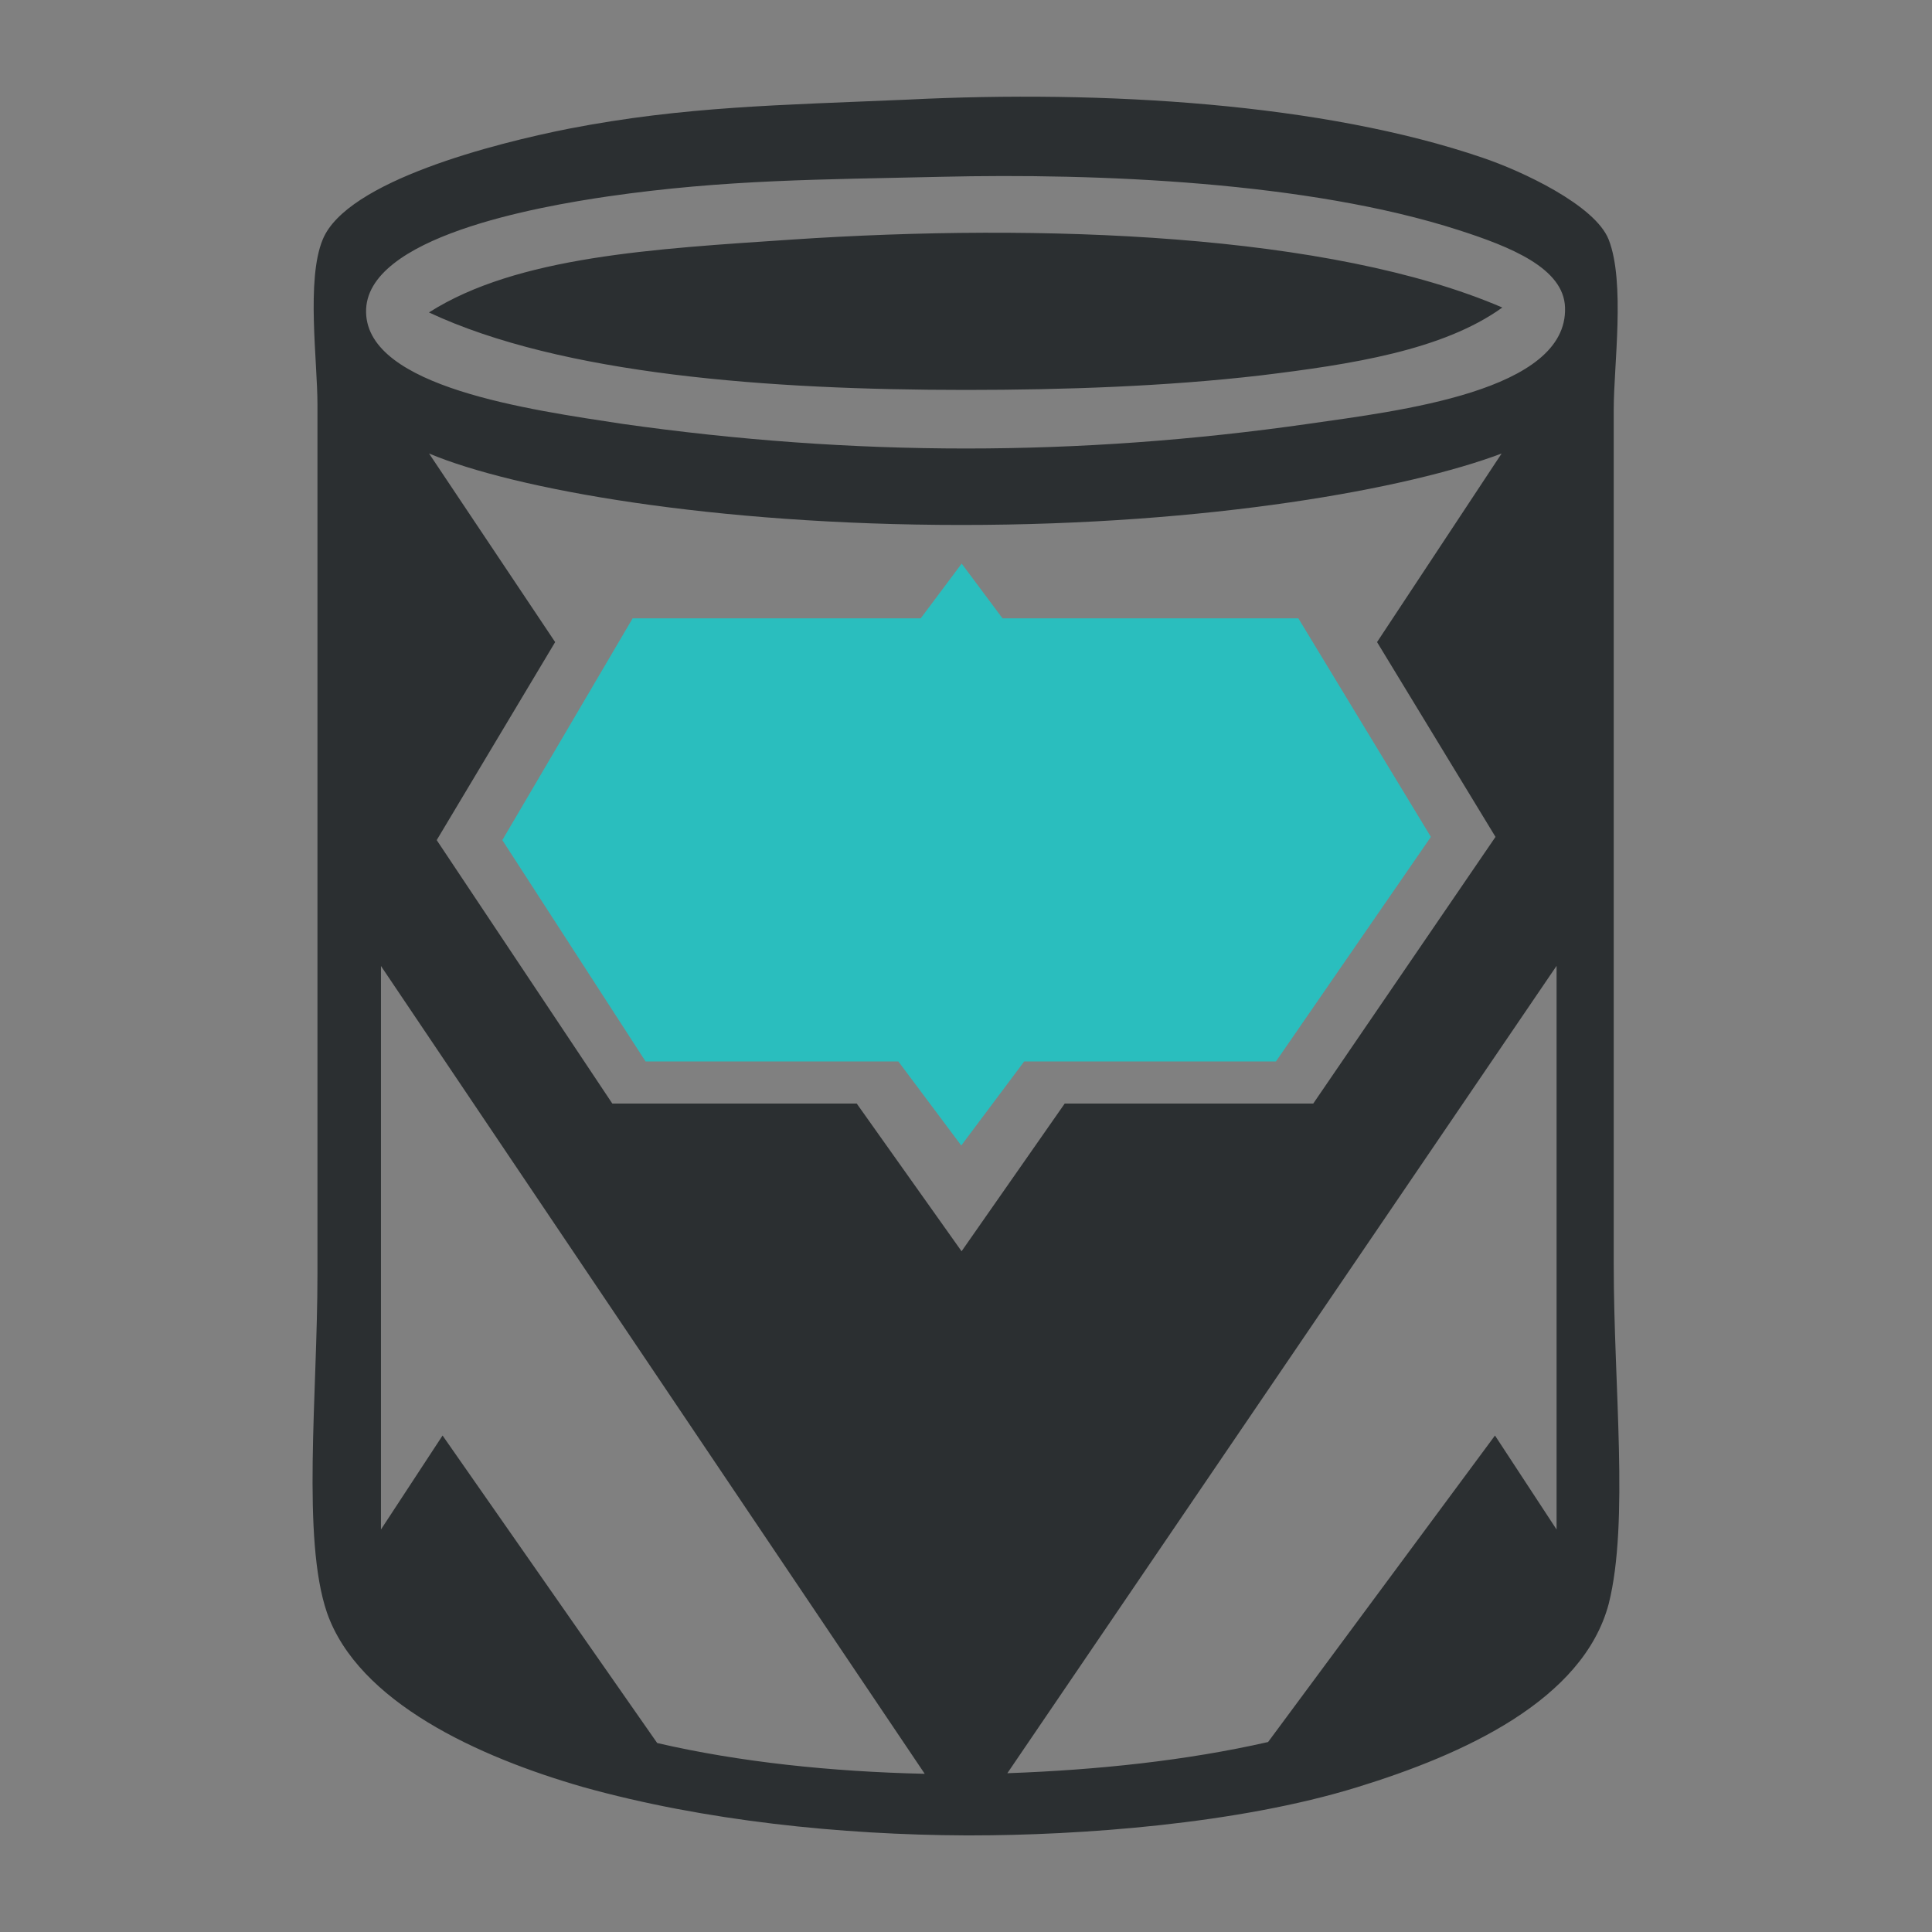 <?xml version="1.0" standalone="no"?><!DOCTYPE svg PUBLIC "-//W3C//DTD SVG 1.1//EN" "http://www.w3.org/Graphics/SVG/1.1/DTD/svg11.dtd"><svg width="100%" height="100%" viewBox="0 0 75 75" version="1.1" xmlns="http://www.w3.org/2000/svg" xmlns:xlink="http://www.w3.org/1999/xlink" xml:space="preserve" style="fill-rule:evenodd;clip-rule:evenodd;stroke-miterlimit:10;"><rect x="0" y="0" width="75" height="75" fill="#808080" stroke="none"/><path d="M37.492,15.137c-7.625,0 -15.691,-0.594 -20.84,-3.008c3.426,-2.184 8.766,-2.469 14.075,-2.828c9.695,-0.649 20.91,-0.239 27.593,2.637c-2.312,1.664 -5.879,2.21 -9.386,2.636c-3.622,0.422 -7.606,0.563 -11.442,0.563M62.453,62.25c-0.992,3.762 -5.656,5.863 -9.754,7.125c-4.668,1.445 -10.832,1.875 -15.031,1.875l-0.176,0c-4.82,-0.02 -10.14,-0.562 -14.836,-1.871c-4.101,-1.176 -8.746,-3.305 -9.961,-6.77c-0.988,-2.882 -0.371,-8.488 -0.371,-13.144l0,-33.758c0,-1.695 -0.441,-4.852 0.203,-6.406c0.926,-2.278 6.703,-3.742 9.575,-4.309c4.46,-0.863 8.164,-0.91 13.136,-1.125c7.617,-0.379 16.133,0.141 22.321,2.258c1.507,0.508 4.363,1.836 4.89,3.176c0.649,1.66 0.196,4.898 0.196,6.574l0,33.238c0,4.699 0.601,9.969 -0.192,13.137M14.211,12.125c0.059,2.914 6.359,3.781 9.941,4.328c8.996,1.277 17.715,1.277 26.641,0c3.465,-0.5 10.078,-1.254 9.961,-4.519c-0.047,-1.528 -2.125,-2.356 -4.125,-3c-5.832,-1.883 -14.02,-2.215 -20.09,-2.071c-4.617,0.11 -8.351,0.098 -12.941,0.762c-2.668,0.391 -9.453,1.563 -9.387,4.5M53.457,24.926l4.836,-7.321c-3.609,1.364 -11.332,2.774 -20.965,2.774c-9.644,0 -17.371,-1.387 -20.672,-2.774l4.895,7.321l-4.598,7.687l6.817,10.227l9.488,0l4.07,5.734l4.004,-5.734l9.648,0l7.075,-10.352l-4.598,-7.562ZM35.898,68.859l-21.109,-31.359l0,21.875l2.391,-3.648l8.332,11.937c3.203,0.742 6.769,1.113 10.386,1.195M60.422,37.5l-21.317,31.336c3.485,-0.125 6.946,-0.488 10.122,-1.211l8.808,-11.898l2.391,3.648l0,-21.875l-0.004,0Z" style="fill:#2b2f31;fill-rule:nonzero;"/><path d="M38.918,24.004l-1.586,-2.125l-1.59,2.125l-11.183,0l-5.059,8.609l5.562,8.594l9.813,0l2.441,3.262l2.442,-3.262l9.773,0l6.016,-8.719l-5.145,-8.484l-11.484,0Z" style="fill:#2abebe;fill-rule:nonzero;"/><path d="M-6,0l-27,0M81,0l27,0M-6,75l-27,0M81,75l27,0M0,-6l0,-27M0,81l0,27M75,-6l0,-27M75,81l0,27" style="fill:none;stroke-width:1.25px;stroke:#fff;"/><path d="M-6,0l-27,0M81,0l27,0M-6,75l-27,0M81,75l27,0M0,-6l0,-27M0,81l0,27M75,-6l0,-27M75,81l0,27" style="fill:none;stroke-width:0.25px;stroke:#000;"/></svg>
